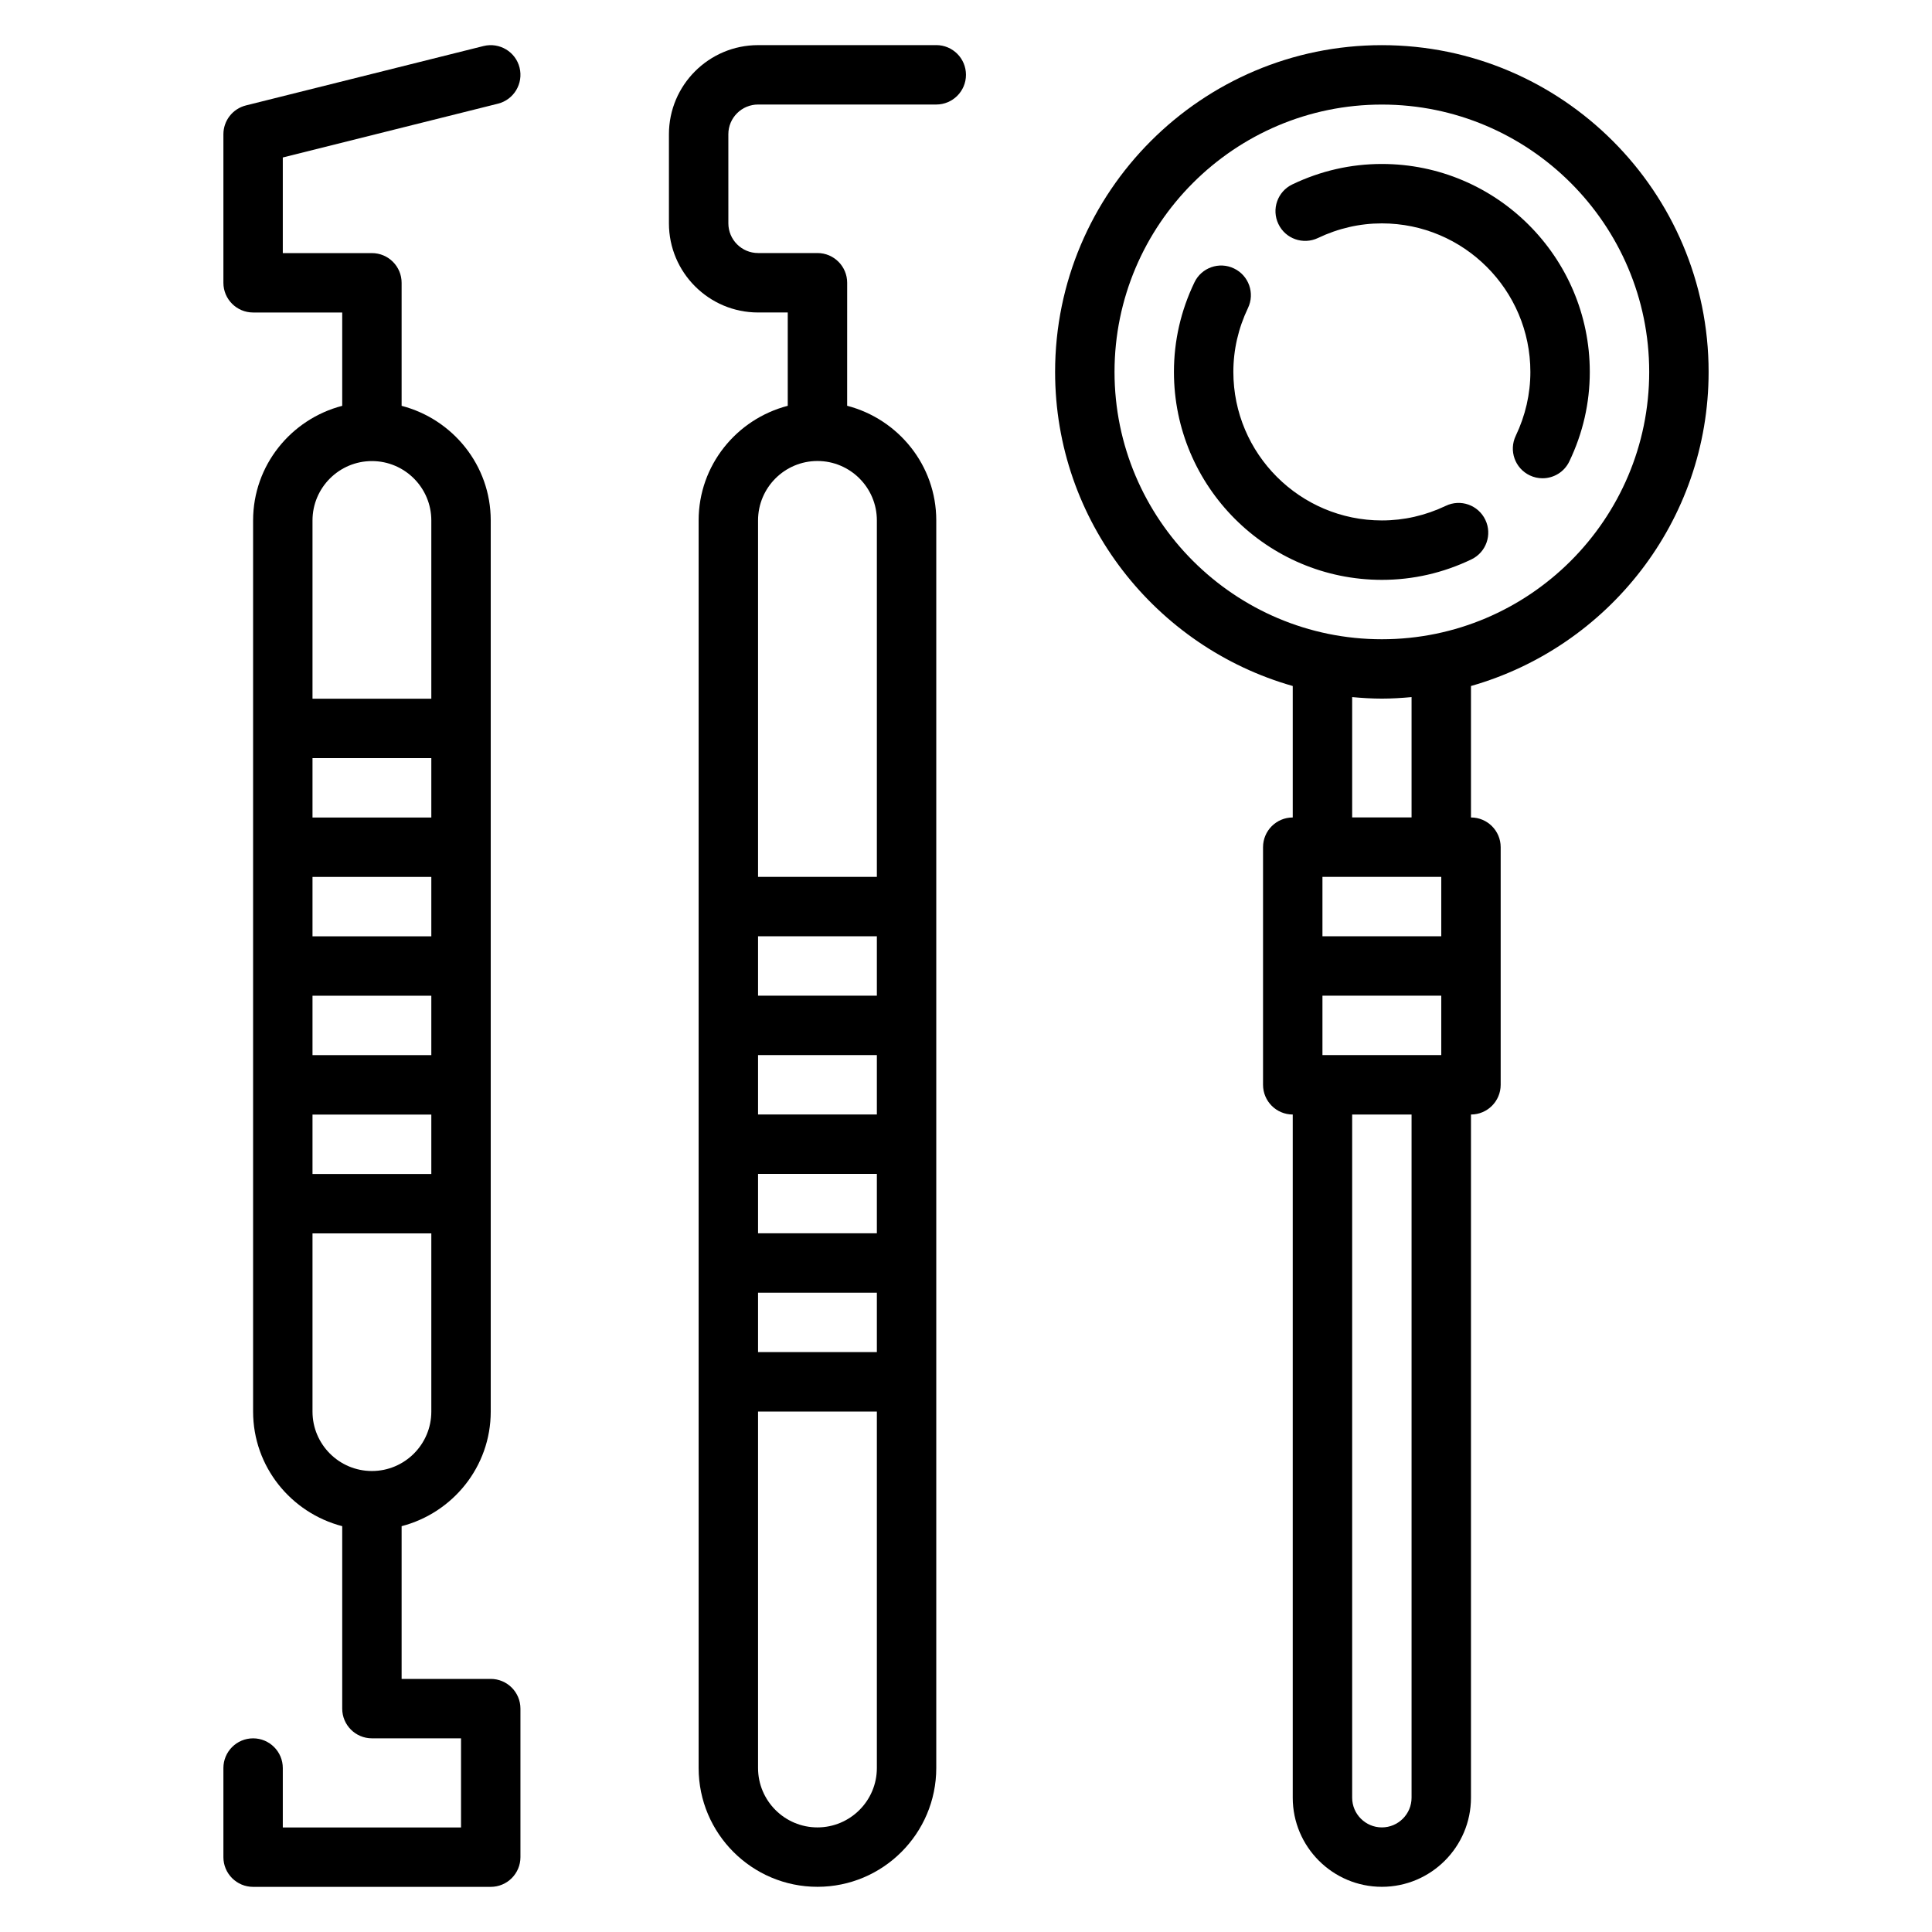 <?xml version="1.0" encoding="UTF-8"?>
<!-- Uploaded to: ICON Repo, www.svgrepo.com, Generator: ICON Repo Mixer Tools -->
<svg fill="#000000" width="800px" height="800px" version="1.1" viewBox="144 144 512 512" xmlns="http://www.w3.org/2000/svg">
 <g>
  <path d="m274.05 588.93h-23.617v-40.477c13.539-3.519 23.617-15.742 23.617-30.371v-236.16c0-14.625-10.078-26.852-23.617-30.371v-32.605c0-4.344-3.527-7.871-7.871-7.871h-23.617v-25.34l57.016-14.258c4.219-1.055 6.777-5.328 5.731-9.547s-5.328-6.769-9.547-5.731l-62.977 15.742c-3.512 0.883-5.965 4.031-5.965 7.644v39.359c0 4.344 3.527 7.871 7.871 7.871h23.617v24.734c-13.539 3.519-23.617 15.742-23.617 30.371v236.16c0 14.625 10.078 26.852 23.617 30.371v48.352c0 4.344 3.527 7.871 7.871 7.871h23.617v23.617h-47.234v-15.742c0-4.344-3.527-7.871-7.871-7.871s-7.871 3.527-7.871 7.871v23.617c0 4.344 3.527 7.871 7.871 7.871h62.977c4.344 0 7.871-3.527 7.871-7.871v-39.359c0-4.352-3.527-7.879-7.871-7.879zm-15.746-181.05v15.742h-31.488v-15.742zm-31.488-15.746v-15.742h31.488v15.742zm31.488-31.488h-31.488v-15.742h31.488zm-31.488 78.723h31.488v15.742h-31.488zm15.746-173.18c8.684 0 15.742 7.062 15.742 15.742v47.23h-31.488v-47.23c0-8.684 7.062-15.742 15.746-15.742zm-15.746 251.9v-47.23h31.488v47.23c0 8.684-7.062 15.742-15.742 15.742-8.684 0.004-15.746-7.059-15.746-15.742z"/>
  <path d="m392.12 155.96h-47.23c-13.02 0-23.617 10.598-23.617 23.617v23.617c0 13.02 10.598 23.617 23.617 23.617h7.871v24.734c-13.539 3.519-23.617 15.742-23.617 30.371v330.62c0 17.367 14.121 31.488 31.488 31.488 17.367 0 31.488-14.121 31.488-31.488v-330.63c0-14.625-10.078-26.852-23.617-30.371l0.004-32.605c0-4.344-3.527-7.871-7.871-7.871h-15.742c-4.336 0-7.871-3.535-7.871-7.871l-0.004-23.617c0-4.336 3.535-7.871 7.871-7.871h47.23c4.344 0 7.871-3.527 7.871-7.871 0.004-4.348-3.523-7.875-7.871-7.875zm-47.23 283.39v-15.742h31.488v15.742zm31.488 15.742v15.742h-31.488v-15.742zm-31.488 31.488h31.488v15.742h-31.488zm31.488-78.719h-31.488v-15.742h31.488zm-15.746 220.42c-8.684 0-15.742-7.062-15.742-15.742v-94.469h31.488v94.465c0 8.684-7.062 15.746-15.746 15.746zm15.746-346.37v94.465h-31.488v-94.465c0-8.684 7.062-15.742 15.742-15.742 8.684 0 15.746 7.059 15.746 15.742z"/>
  <path d="m596.8 242.56c0-47.742-38.848-86.594-86.594-86.594-47.742 0-86.594 38.848-86.594 86.594 0 39.551 26.688 72.918 62.977 83.238v34.84c-4.344 0-7.871 3.527-7.871 7.871v62.977c0 4.344 3.527 7.871 7.871 7.871v181.05c0 13.02 10.598 23.617 23.617 23.617s23.617-10.598 23.617-23.617v-181.05c4.344 0 7.871-3.527 7.871-7.871v-62.977c0-4.344-3.527-7.871-7.871-7.871v-34.84c36.289-10.324 62.977-43.695 62.977-83.242zm-157.44 0c0-39.062 31.789-70.848 70.848-70.848 39.062 0 70.848 31.789 70.848 70.848 0 39.062-31.789 70.848-70.848 70.848-39.062 0-70.848-31.789-70.848-70.848zm86.59 133.82v15.742h-31.488v-15.742zm0 47.23h-31.488v-15.742h31.488zm-7.871 196.8c0 4.336-3.535 7.871-7.871 7.871-4.336 0-7.871-3.535-7.871-7.871v-181.05h15.742zm0-259.78h-15.742v-31.891c2.598 0.238 5.211 0.402 7.871 0.402 2.66 0 5.273-0.164 7.871-0.402z"/>
  <path d="m493.28 207.07c5.379-2.566 11.07-3.871 16.926-3.871 21.703 0 39.359 17.656 39.359 39.359 0 5.856-1.309 11.547-3.871 16.926-1.883 3.922-0.219 8.621 3.699 10.492 1.094 0.527 2.25 0.77 3.394 0.77 2.938 0 5.754-1.645 7.102-4.473 3.602-7.508 5.422-15.488 5.422-23.715 0-30.387-24.719-55.105-55.105-55.105-8.227 0-16.207 1.82-23.719 5.414-3.922 1.875-5.582 6.574-3.699 10.492 1.863 3.934 6.566 5.578 10.492 3.711z"/>
  <path d="m533.93 292.25c3.922-1.875 5.582-6.574 3.699-10.492-1.875-3.93-6.582-5.59-10.492-3.699-5.379 2.559-11.07 3.863-16.926 3.863-21.703 0-39.359-17.656-39.359-39.359 0-5.856 1.309-11.547 3.871-16.926 1.883-3.922 0.219-8.621-3.699-10.492-3.906-1.891-8.629-0.227-10.492 3.699-3.606 7.508-5.426 15.492-5.426 23.719 0 30.387 24.719 55.105 55.105 55.105 8.227 0 16.207-1.82 23.719-5.418z"/>
 </g>
</svg>